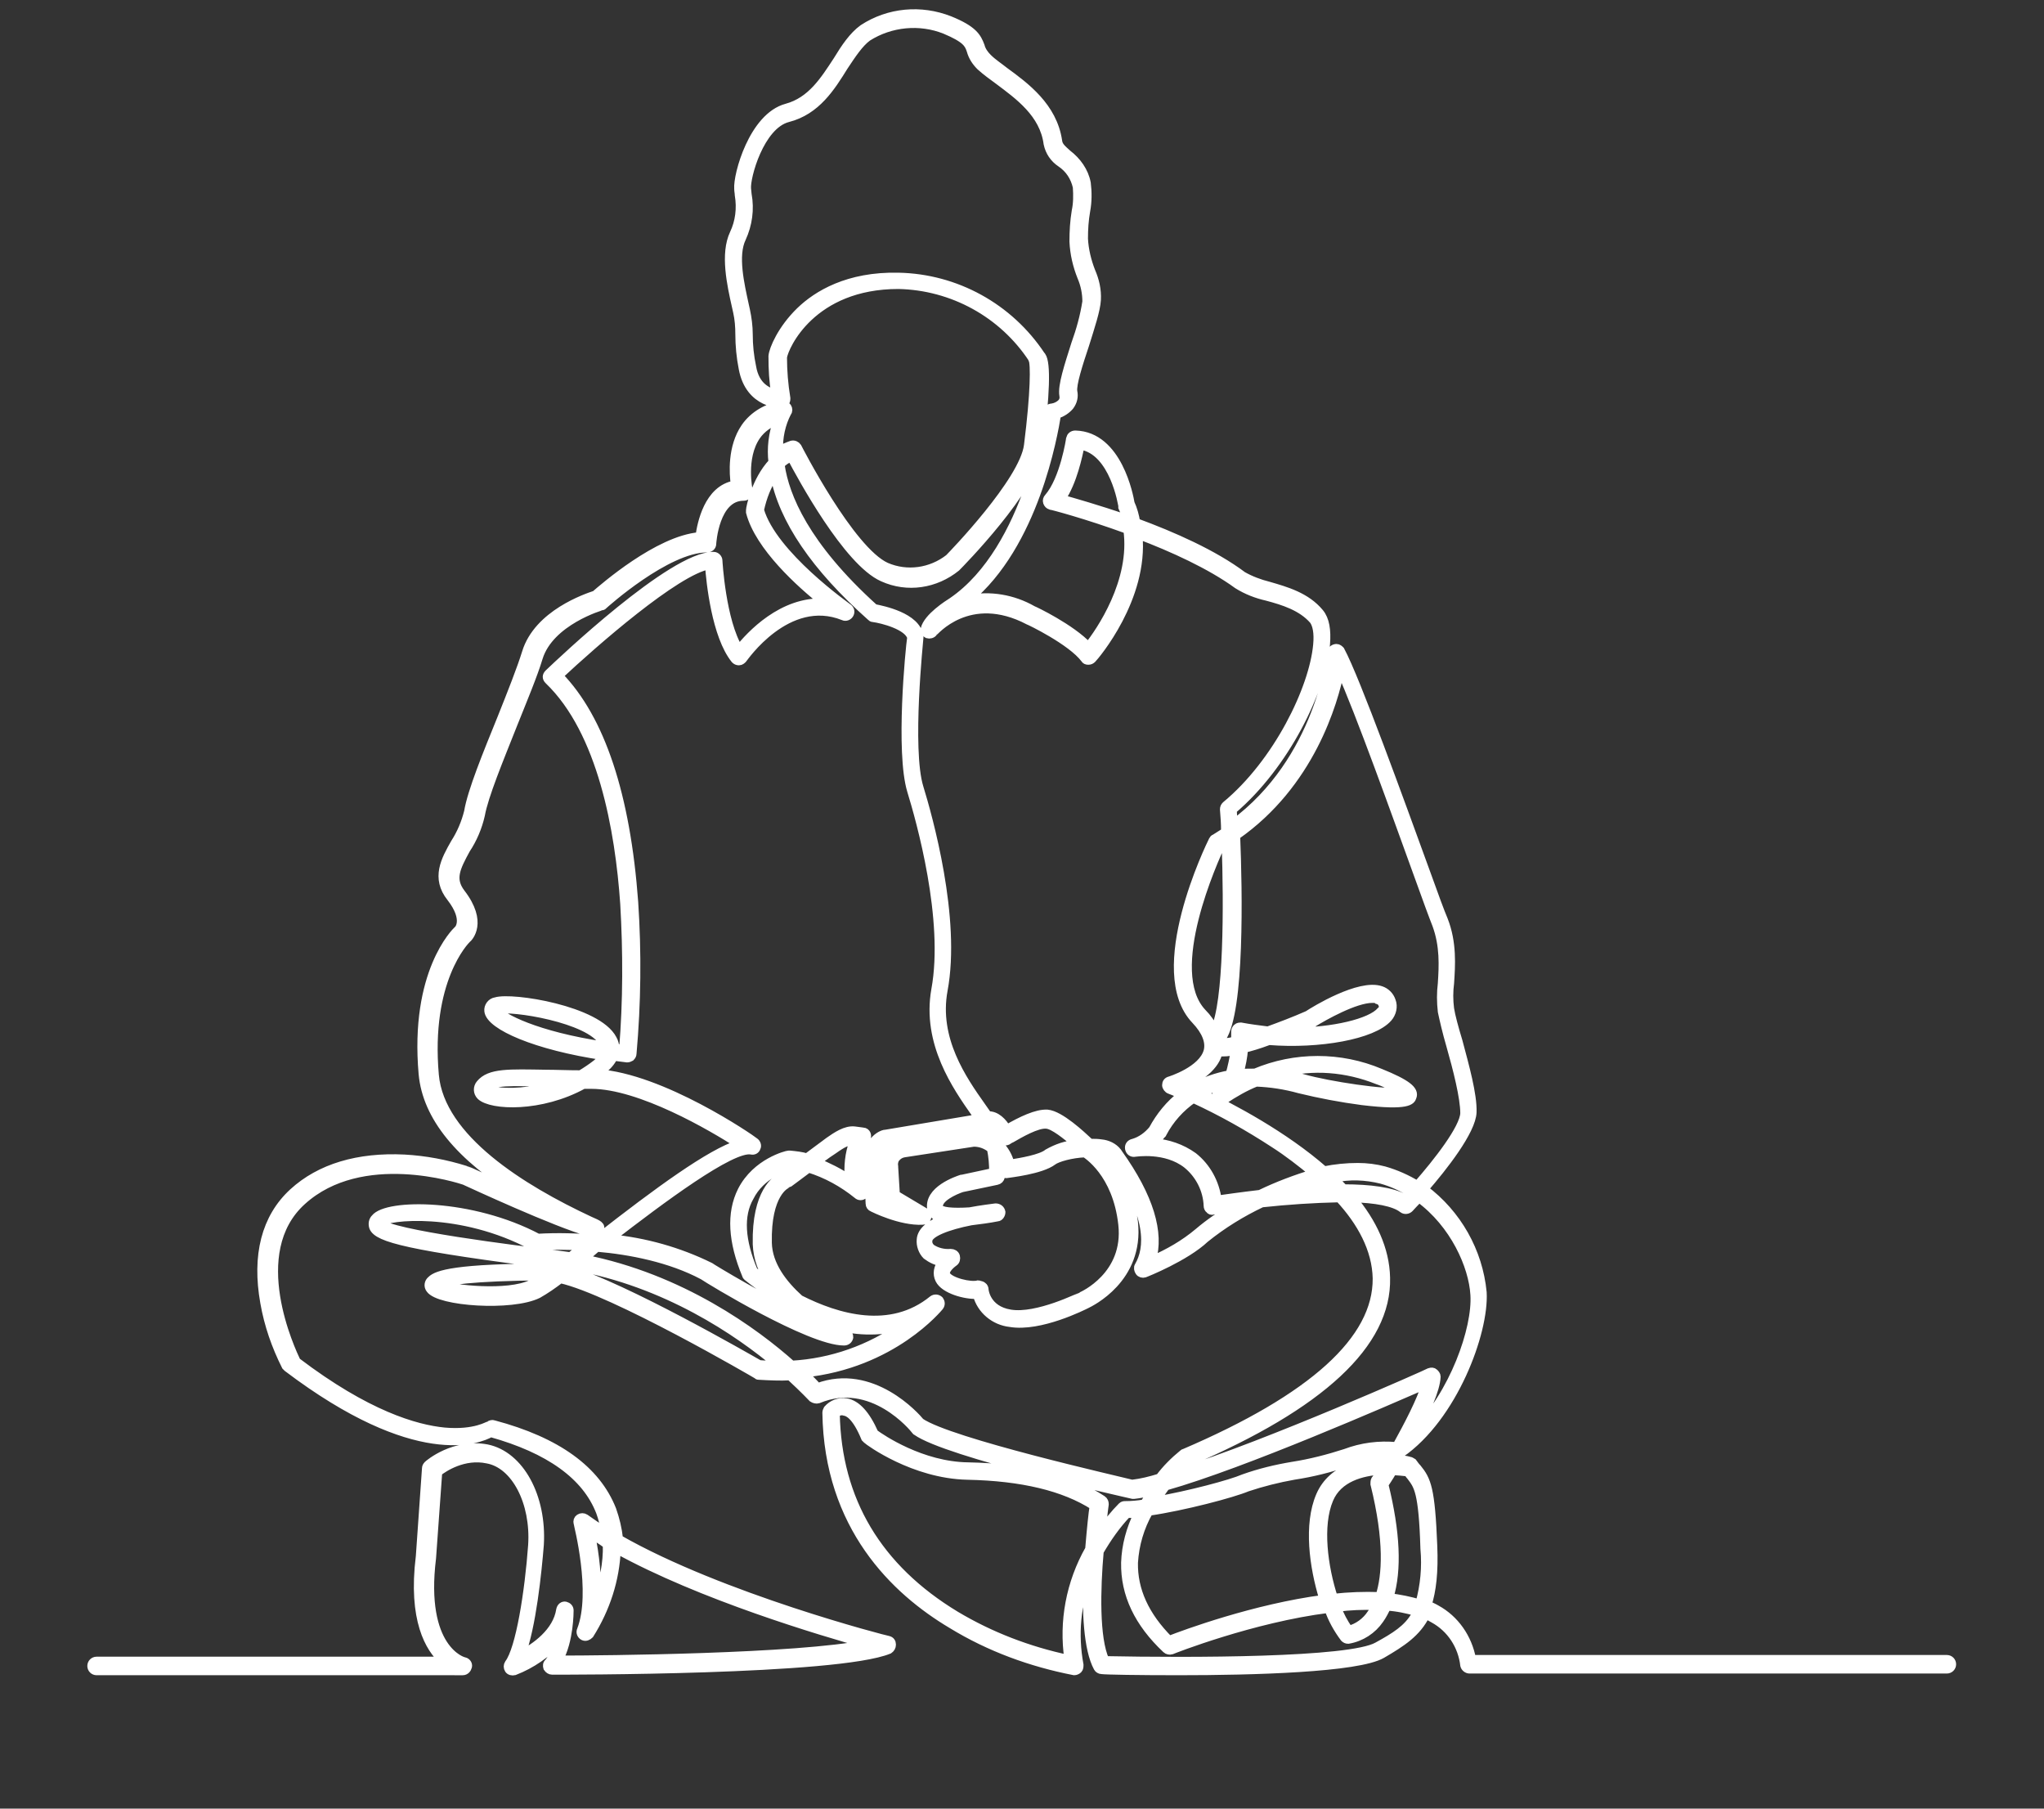 <?xml version="1.0" encoding="utf-8"?>
<!-- Generator: Adobe Illustrator 25.0.0, SVG Export Plug-In . SVG Version: 6.00 Build 0)  -->
<svg version="1.1" id="Layer_1" xmlns="http://www.w3.org/2000/svg" xmlns:xlink="http://www.w3.org/1999/xlink" x="0px" y="0px"
	 viewBox="0 0 364 322" style="enable-background:new 0 0 364 322;" xml:space="preserve">
<rect x="0" y="0" width="364" height="322" fill="#333333" stroke="none"/>
<style type="text/css">
	.st0{fill:#FFFFFF;stroke:#FFFFFF;stroke-width:1.5;}
</style>
<path class="st0" d="M209.9,297.5c-7.3,0-13-0.1-13.7-0.2c-0.3,0-0.6-0.2-0.7-0.4c-1.8-3.3-2.1-10.1-1.8-16.4
	c-2,5-2.5,10.5-1.5,15.9c0,0.3,0,0.6-0.2,0.8c-0.2,0.2-0.5,0.3-0.7,0.3c-7.7-1.5-15.1-4.2-21.8-8.3c-10.1-6-22-17.4-22.3-37.7
	c0-0.2,0.1-0.4,0.2-0.6c0.8-0.9,2-1.4,3.3-1.2c1.8,0.3,3.5,2.1,5,5.5c1.2,0.9,8.4,5.8,16.7,5.9c10.3,0.2,18.3,2.2,23.9,5.9
	c0.3,0.2,0.4,0.5,0.4,0.8c0,0-0.3,2-0.5,4.8c1.1-1.6,2.3-3.1,3.6-4.4c0.2-0.2,0.4-0.2,0.6-0.2c1.1,0,2.3-0.1,3.4-0.3
	c0.5-0.8,0.9-1.5,1.4-2.2c-1.2,0.3-2.3,0.5-3.2,0.6h-0.3c-1.3-0.3-33.1-7.4-38.5-11.3c-0.1,0-0.1-0.1-0.2-0.2
	c-0.3-0.4-7.7-9.5-17.3-5.5c-0.3,0.1-0.7,0-1-0.2c0,0-1.5-1.6-4-3.9c-1.8,0.1-3.7,0-5.5-0.1c-0.1,0-0.3,0-0.3-0.1
	c-0.3-0.2-25.7-15-35.1-17.1c-1.3,1-2.6,1.9-4,2.7c-4.7,2.3-17.6,1.4-19.2-0.9c-0.4-0.5-0.3-1.2,0.2-1.6c1-1,4.3-2.2,21.2-2.2
	c0.5,0,0.9,0,1.4,0.1c0.2-0.2,0.5-0.3,0.7-0.5h-0.5c-27.1-3.4-32.3-4.9-33.1-6.8c-0.2-0.6-0.1-1.2,0.3-1.6c2.1-2.7,17.1-2.8,29,3.5
	c3.5-0.2,7-0.1,10.5,0.2c11-8.6,20.2-15.3,25.3-16.9c-4.8-3.1-17.6-10.6-26.3-10.6h-1.4c-7.6,4.2-16.4,3.8-18.3,2
	c-0.6-0.6-0.6-1.5-0.1-2.1c1.7-2.1,5.2-1.9,11.7-1.8c1.8,0,3.9,0.1,6.2,0.1c1-0.6,1.9-1.2,2.8-1.9c0.5-0.4,0.9-0.9,1.3-1.4
	c-12.1-1.8-20.2-5.4-20.5-8c-0.1-0.8,0.5-1.6,1.3-1.7c2.9-0.9,18.1,1.5,20.8,6.7c0.3,0.5,0.4,1.1,0.5,1.6c0.5,0,0.9,0.1,1.4,0.2
	c0.7-8.6,0.7-17.3,0.2-25.9c-0.9-13.1-4-30.7-13.5-39.8c-0.2-0.2-0.3-0.4-0.3-0.6s0.1-0.4,0.3-0.6c2.2-2.1,22-20.9,29.3-20.9h0.1
	c0.4,0,0.8,0.4,0.8,0.8c0,0.1,0.6,10.8,3.7,15.8c2-2.5,7.7-8.7,15.2-8.3c-4.3-3.4-11.6-10-13.2-16.1v-0.4c0-0.3,0.9-5.2,4-8.5
	c-0.3-2.5,0-5.1,0.9-7.5c-1.5,0.5-2.9,1.5-3.8,2.8c-2.7,3.9-1.4,9.8-1.4,9.8c0.1,0.3,0,0.5-0.2,0.7s-0.4,0.3-0.7,0.3
	c-5.1,0-5.6,8.3-5.6,8.4c0,0.5-0.4,0.8-0.9,0.8c-7.2,0-18.3,10-18.4,10.1s-0.2,0.2-0.3,0.2c-0.1,0-9.3,2.7-11.3,9.2
	c-0.9,3-2.7,7.3-4.5,11.8c-2.5,6.3-5.2,12.8-5.8,16.2c-0.5,2.2-1.4,4.3-2.6,6.1c-1.8,3.3-2.8,5.3-0.9,7.8c4,5.2,1.4,7.9,1,8.2
	c-0.3,0.3-7.2,7.3-5.7,24.2c1,11.3,15.6,20.3,27.6,25.9c1.6,0.7,2.1,0.9,1.8,1.7s-1,0.6-1.8,0.4c-5.9-1.6-21.2-8.7-22.3-9.2
	c-0.9-0.3-18.3-6-28.9,3.6c-10.2,9.2-1.9,26.7-1,28.6c12.5,9.5,21.2,12,26.3,12.5c5.5,0.5,8-1.2,8.1-1.2c0.2-0.1,0.5-0.2,0.7-0.1
	c11.3,3,18.3,8.1,21.1,15.2c0.6,1.7,1,3.4,1.2,5.2c18.2,10.4,47.7,18,48,18c0.4,0.1,0.6,0.4,0.6,0.8s-0.2,0.7-0.5,0.9
	c-9.2,3.8-57.9,3.7-60,3.7c-0.3,0-0.6-0.2-0.8-0.5c-0.1-0.3-0.1-0.7,0.2-0.9c0.9-1.2,1.6-2.6,1.9-4c-2.2,2.4-4.9,4.3-8,5.5
	c-0.4,0.1-0.8,0-1-0.3s-0.2-0.7,0-1c2-2.6,3.6-12.8,4.2-21.1c0.5-7.6-3-14.4-8-15.3c-4.2-0.9-7.8,1.5-8.8,2.3l-1.1,15.3l0,0
	c-2,16.2,5.5,18.4,5.8,18.4c0.4,0.1,0.7,0.5,0.6,0.9s-0.4,0.8-0.9,0.8H17.2c-0.5,0-0.9-0.4-0.9-0.9s0.4-0.9,0.9-0.9H79
	c-2.5-2.2-5.6-7.3-4.2-18.6l1.1-15.7c0-0.2,0.1-0.4,0.3-0.6c0.2-0.2,4.7-4,10.5-2.9c5.9,1.2,9.9,8.6,9.4,17.1
	c-0.4,5-1.4,14.6-3.3,19.6c2.5-1.3,6.4-4,7-8c0.1-0.5,0.5-0.8,0.9-0.7c0.4,0.1,0.7,0.4,0.7,0.8c0,0.3,0,5.4-1.9,8.8
	c8,0,42.6-0.3,54.8-2.8c-7.9-2.2-29.5-8.6-44.5-16.9c-0.2,5.4-1.9,10.6-4.8,15.2c-0.3,0.3-0.7,0.5-1.1,0.3s-0.6-0.7-0.4-1.1
	c2.6-6.7-0.6-18.9-0.6-19c-0.1-0.4,0-0.7,0.3-0.9c0.3-0.2,0.7-0.2,1,0c1.1,0.8,2.3,1.6,3.6,2.4c-0.2-1.2-0.5-2.4-0.9-3.5
	c-2.5-6.5-9.1-11.2-19.5-14.1c-2.1,1.2-13.2,5.8-36.2-11.6l-0.3-0.3c-1.8-3.6-3.1-7.3-3.8-11.3c-1.5-8.4,0.2-15.1,5.1-19.6
	c4.8-4.4,11.6-6.4,19.8-6c3.7,0.2,7.4,0.9,10.9,2H83c0.1,0,4.6,2.1,9.7,4.3c-10.9-6.7-16.7-13.8-17.4-21.4
	c-1.6-18.1,5.9-25.3,6.2-25.6l0,0c0.1,0,1.9-1.8-1.2-5.8c-2.8-3.5-1-6.7,0.7-9.7c1.1-1.7,1.9-3.6,2.4-5.6c0.6-3.6,3.3-10.2,5.9-16.6
	c1.8-4.5,3.5-8.8,4.4-11.7c2.1-6.9,10.8-9.8,12.3-10.3c1.4-1.2,11.2-9.8,18.6-10.4c0.3-2.2,1.5-8.4,6.3-9.2c-0.3-2-0.6-6.7,1.8-10.2
	c1.5-2.2,4-3.6,6.6-4c0.3-0.1,0.7,0.1,0.9,0.4s0.2,0.7,0,0.9c-1.1,2.1-1.6,4.5-1.5,6.9c0.7-0.5,1.5-0.8,2.3-1.1
	c0.4-0.1,0.8,0.1,1,0.4c0.1,0.2,9.4,18.4,15.8,21.3c3.7,1.6,8,1,11.2-1.5c0.6-0.6,13.3-13.7,14.1-20.1c1.2-9.5,1.2-14.6,0.8-15.3
	v-0.1c-5.3-8.1-14.3-13-23.9-13.2c-15.4,0-20.3,10.9-20.6,12.9c0,2.4,0.2,4.9,0.6,7.3c0,0.2,0,0.5-0.2,0.7s-0.4,0.3-0.6,0.3
	c0,0-5.7,0.2-6.9-6.3c-0.4-2-0.6-4.1-0.6-6.1c0-1.3-0.1-2.7-0.4-4l-0.2-0.9c-0.9-4-2.1-9.4-0.4-13c1-2.1,1.3-4.5,0.9-6.9
	c0-0.3-0.1-0.7-0.1-1.1c-0.2-2.4,2.6-12.8,8.6-14.4c4.4-1.2,6.7-4.9,9-8.4c1.4-2.3,2.8-4.4,4.6-5.7c4.6-3,10.3-3.5,15.4-1.5
	c4.2,1.7,4.9,3,5.5,4.6c0.2,0.8,0.7,1.5,1.3,2.1c0.9,0.9,2,1.6,3,2.4c3.7,2.7,8.6,6.3,9.5,12.4c0.1,0.9,0.7,1.4,1.7,2.3
	c1.7,1.3,3,3.1,3.4,5.2c0.2,1.6,0.2,3.3-0.1,4.9c-0.3,1.7-0.4,3.3-0.4,5c0.1,2,0.6,4,1.3,5.8c0.7,1.6,1.1,3.3,1,5.1s-1.1,4.8-2.1,8
	c-1.1,3.3-2.3,7-2.1,8.3c0.2,0.9,0,1.8-0.6,2.6c-0.6,0.7-1.4,1.2-2.3,1.5c-0.6,3.7-4,23.2-15.8,32.9c3.9-0.8,8-0.1,11.5,1.9
	c0.3,0.1,6.8,3.2,9.9,6.5c2.1-2.6,8.3-11.6,7-20.8c-7.4-2.7-13.5-4.3-13.7-4.3c-0.3-0.1-0.5-0.3-0.6-0.6c-0.1-0.3,0-0.6,0.2-0.8
	c2.8-3.2,3.9-10.4,3.9-10.5c0.1-0.4,0.4-0.7,0.9-0.7c7.6,0.2,9.6,11,9.8,12.2c0.5,1.1,0.8,2.2,1,3.4c6.5,2.4,13.8,5.6,19,9.5
	c1.4,0.8,3,1.4,4.6,1.8c3.1,0.9,6.7,1.9,9.1,4.8c1,1.2,1.3,3.1,1.1,5.6c-0.7,8.1-7.2,21.5-16.6,29.5c0,0.5,0.1,1.3,0.1,2.5
	c15.5-11.4,17.4-30.3,17.5-30.5c0-0.5,0.5-0.8,0.9-0.8c0.3,0,0.5,0.2,0.7,0.4c2.8,5.2,10.6,26.8,15.3,39.7c1.4,3.9,2.5,6.9,3.1,8.3
	c1.6,4.1,1.3,8.1,1.1,11.2c-0.2,1.5-0.2,3.1,0,4.6c0.2,1.3,0.8,3.5,1.5,5.8c1.2,4.5,2.6,9.5,2.5,12.6c-0.1,3.3-5.2,9.8-8.6,13.7
	c5.9,4.4,9.7,11.1,10.4,18.4c0.4,7.1-5.2,22.2-14.6,28.7c-0.1,0-0.1,0.1-0.2,0.1c-0.2,0.3-0.3,0.6-0.5,0.9c0.8,0,1.6,0.1,2.3,0.3
	c0.2,0,0.4,0.2,0.6,0.3c0.3,0.4,0.5,0.7,0.8,1c1.7,2.1,2.4,3.6,2.8,13.8c0.2,4.7-0.2,8-1,10.5c0.6,0.3,1.1,0.5,1.6,0.8
	c3.3,1.8,5.6,5.1,6.3,8.9h84.6c0.5,0,0.9,0.4,0.9,0.9s-0.4,0.9-0.9,0.9h-85c-0.4,0-0.8-0.3-0.9-0.7c-0.4-3.5-2.4-6.6-5.5-8.3
	c-0.5-0.3-0.9-0.5-1.4-0.7c-1.6,3.2-4.2,4.9-7.8,7C241.8,297,223.1,297.5,209.9,297.5L209.9,297.5z M196.8,295.6
	c15,0.3,43.6,0.3,48.5-2.5c3.1-1.7,5.4-3.1,6.8-5.6c0.1-0.2,0.2-0.3,0.3-0.5c-1.8-0.5-3.6-0.9-5.4-1c-0.4,0.8-0.8,1.6-1.3,2.3
	c-1.3,1.9-3.3,3.2-5.6,3.6c-0.3,0-0.5-0.1-0.7-0.3c-1.2-1.6-2.2-3.4-2.8-5.2c-13.6,1.7-27.8,7.3-28,7.4c-0.3,0.1-0.7,0-0.9-0.2
	c-5-4.7-7.4-9.8-7.3-15.4c0.1-3,0.9-6,2.3-8.8c-0.7,0.1-1.3,0.1-2,0.1c-1.9,2-3.5,4.3-4.9,6.7C195.2,282.9,195,291.7,196.8,295.6
	L196.8,295.6L196.8,295.6z M148.8,251.7c0.3,15.4,7.5,27.5,21.4,35.9c6.2,3.7,13,6.3,20.1,7.8c-1-6.7,0.3-13.6,3.7-19.6
	c0.3-3.6,0.6-6.5,0.8-7.7c-5.3-3.4-12.8-5.2-22.5-5.4c-9.6-0.2-17.6-6.1-17.9-6.4l-0.3-0.3c-1.6-3.9-3-4.6-3.7-4.7
	C149.8,251.1,149.2,251.3,148.8,251.7L148.8,251.7L148.8,251.7z M204.6,269.1c-1.6,2.8-2.5,5.9-2.7,9.1c-0.1,4.9,2,9.5,6.3,13.8
	c2.8-1.1,15.3-5.7,27.5-7.3c-1.8-5.8-2.8-13.3-0.6-18.4s7.9-6.1,11.9-6.2l0.5-0.9c-2.5-0.1-5.1,0.2-7.4,1.1
	c-3.2,1.1-6.4,1.9-9.7,2.4c-2.8,0.5-5.6,1.2-8.3,2.1C219.5,265.9,210.8,268.2,204.6,269.1z M238.1,286.2c0.5,1.4,1.2,2.7,2.1,4
	c1.6-0.4,3.1-1.5,4-2.9c0.3-0.4,0.6-0.9,0.8-1.4C242.8,285.8,240.4,285.9,238.1,286.2L238.1,286.2z M247.4,284.4
	c1.8,0.2,3.7,0.6,5.4,1.1c0.9-3.2,1.2-6.5,0.9-9.8c-0.3-10.2-1.2-11.2-2.4-12.8c-0.2-0.2-0.4-0.5-0.6-0.8c-0.9-0.1-1.8-0.2-2.7-0.2
	c-0.6,1.1-1.2,1.9-1.5,2.4C248.6,272.8,248.9,279.5,247.4,284.4L247.4,284.4L247.4,284.4z M105.2,273.1c0.8,3.8,1.2,7.8,1.1,11.7
	c1.2-3.1,1.9-6.5,1.8-9.8C107.2,274.3,106.2,273.7,105.2,273.1L105.2,273.1L105.2,273.1z M245.9,261.8c-3.4,0.2-7.6,1.3-9.2,5.1
	c-2,4.7-1,12.1,0.8,17.6c2.7-0.3,5.4-0.4,8.2-0.3c1.2-3.7,1.6-9.9-0.9-20c0-0.2,0-0.5,0.1-0.7C245.3,263,245.6,262.5,245.9,261.8
	L245.9,261.8z M207.6,264.6c-0.6,0.8-1.2,1.7-1.8,2.6c5.9-1,13.4-3,15.7-4c2.8-1,5.7-1.7,8.7-2.2c3.2-0.5,6.3-1.3,9.4-2.3
	c2.9-1.1,6-1.5,9.1-1.2c2.1-3.8,4.4-8.2,5.2-11C247.2,249.4,221.4,260.7,207.6,264.6L207.6,264.6L207.6,264.6z M163.9,253.2
	c5.2,3.6,35.4,10.4,37.7,11c1.7-0.2,3.3-0.6,4.9-1.1c1.2-1.6,2.6-3,4.2-4.3c0.1-0.1,0.1-0.1,0.2-0.1c22.9-9.8,34.4-20.2,34.3-31.1
	c-0.1-5.2-2.8-10.1-6.7-14.3c-4.6,0.1-9.2,0.4-13.8,0.9c-3.6,1.7-7,3.8-10.1,6.3c-3.5,3.3-10.5,6.1-10.8,6.2c-0.3,0.1-0.7,0-0.9-0.3
	s-0.3-0.7-0.1-1c1.8-3.1,2.4-8.9-4.9-19.2l-0.2-0.3c-0.4-0.4-0.8-0.6-1.3-0.6c2,2,4.7,5.8,5.5,12.3c1.1,10.1-7.8,14.3-8.4,14.6
	c-0.6,0.3-8.3,4.2-13.6,3.3c-2.8-0.3-5.2-2.3-5.9-5c-2.1,0.1-5.8-0.9-6.7-2.7c-0.5-1-0.3-2.2,0.5-3.1c-1-0.1-2-0.6-2.8-1.2
	c-0.7-0.7-1.1-1.8-1-2.8c0.1-1.6,1.8-2.8,3.9-3.6c-0.9-0.2-1.7-0.8-2-1.7c-0.8-3.5,4.7-5.3,5.3-5.5h0.1l5.6-1.2
	c0-1.4-0.1-2.8-0.4-4.2c-0.9-0.7-1.9-1.1-3.1-1.1l-12.4,1.9c-0.6,0.1-1.1,0.4-1.5,0.9c-0.3,0.4-0.4,1-0.3,1.5v0.1l0.3,4.9l5.2,3.1
	c0.3,0.2,0.5,0.6,0.4,0.9c-0.1,0.4-0.4,0.6-0.8,0.6c-3.9,0.2-8.7-2.2-8.9-2.3c-0.3-0.1-0.5-0.4-0.5-0.7l-0.3-6.9
	c-0.4-3.6,1.7-5.2,2.9-5.5h0.1l16.7-2.8l-0.6-0.9c-3.3-4.7-8.8-12.5-7.1-22c2.3-12.5-2.7-30.2-4.3-35.4c-2.1-6.9-0.3-25.4,0-27.3
	c-0.5-2.1-5.2-3.3-6.8-3.5c-0.2,0-0.3-0.1-0.4-0.2c-9.9-8.8-15.7-17.3-17.2-25.3c-1.3,1.9-2.1,4-2.6,6.3c2.3,8,15.6,17.3,15.7,17.4
	c0.4,0.3,0.5,0.7,0.3,1.1s-0.7,0.6-1.1,0.4c-10-4-17.8,7.5-17.9,7.6c-0.2,0.2-0.4,0.4-0.7,0.4s-0.5-0.1-0.7-0.3
	c-3.4-4.2-4.4-13.8-4.6-16.8c-5.9,1-20.6,13.9-26.8,19.7c7.5,7.7,12,21.3,13.4,40.3c0.6,9,0.5,18-0.3,27c0,0.2-0.1,0.4-0.3,0.6
	c-0.2,0.1-0.4,0.2-0.6,0.2l-2.4-0.3c-0.5,1-1.2,1.8-2.1,2.4l-0.9,0.6c11.5,0.7,27.4,11.6,28.1,12.2c0.3,0.2,0.5,0.7,0.3,1
	c-0.1,0.4-0.5,0.6-0.9,0.5c-3.5-0.7-16.3,8.9-25.1,15.7c6.2,0.6,12.2,2.3,17.7,5l0,0l0,0c0.1,0.1,10.7,6.6,18.3,9.8
	c-1.1-0.8-2.2-1.6-3.3-2.6c-2.9-1.5-5.7-3.3-8.3-5.4c-0.1-0.1-0.2-0.2-0.2-0.3c-2.5-6-2.8-11-0.8-15c2.6-5.1,8.1-6.4,8.3-6.4h0.3
	c1,0.1,2,0.2,3,0.5c1.3-1,2.6-1.9,3.1-2.3c0.3-0.2,0.5-0.4,0.8-0.6c1.3-0.9,3-2.1,4.6-1.9l1.5,0.2c0.3,0,0.5,0.2,0.6,0.4
	s0.1,0.5,0,0.8c0,0-2.4,5.6-0.3,8.9c0.2,0.4,0.2,0.8-0.2,1.1c-0.3,0.3-0.8,0.3-1.1,0c-2.6-2.1-5.5-3.7-8.7-4.7
	c-1.9,1.4-3.7,2.8-3.8,2.8s-0.1,0.1-0.2,0.1c0,0-3.5,1.5-3.3,10.4c0.1,3.9,2.7,7.3,5.7,10c6.7,3.4,16.2,6.2,23.7,0.1
	c0.4-0.3,0.9-0.2,1.2,0.1c0.2,0.3,0.3,0.7,0,1.1c-0.1,0.1-8.3,10.3-24.2,11.9c0.9,0.8,1.7,1.6,2.5,2.5
	C155.3,243.4,163.1,252.2,163.9,253.2L163.9,253.2z M211.8,260.2c-0.7,0.6-1.4,1.3-2,2c16.2-5.1,44.5-17.7,44.8-17.9
	c0.3-0.1,0.6-0.1,0.8,0.1c0.2,0.2,0.4,0.4,0.4,0.7c-0.1,2.3-1.9,6.3-4,10.1c7.1-6.9,11.2-18.7,10.8-24.7c-0.3-5.1-3.6-12.6-9.9-17.2
	c-0.9,0.9-1.5,1.6-1.7,1.8c-0.3,0.3-0.8,0.4-1.2,0.1c-1.5-1.2-4.9-1.8-9-1.9c3.6,4.3,5.9,9.1,6,14.2
	C247.1,239.2,235.2,250.2,211.8,260.2L211.8,260.2L211.8,260.2z M135.2,242.9c1.1,0.1,2.2,0.1,3.3,0.1c-7-5.9-19.9-14.7-36.4-17.6
	c-0.3,0.2-0.6,0.5-0.9,0.7C111.4,229.2,132.9,241.6,135.2,242.9z M103.9,224.1c17.4,3.4,30.6,13.1,37.1,18.9
	c7.1-0.4,13.9-2.8,19.7-6.9c-4.2,1.1-8.7,1-12.8-0.4c0.9,0.6,1.9,1.1,2.8,1.5c0.4,0.2,0.5,0.6,0.5,0.9c-0.1,0.4-0.4,0.7-0.9,0.7
	c-6.1,0-24.1-11-25.1-11.7c-5.8-3.1-13-4.5-18.9-5C105.5,222.8,104.7,223.5,103.9,224.1z M174.5,228.8c0.2,0,0.4,0.1,0.5,0.2
	c0.2,0.1,0.3,0.4,0.3,0.6c0,0.1,0.3,3.6,4.6,4.3c4.8,0.8,12.5-3.1,12.6-3.1l0,0l0,0c0.3-0.1,8.4-3.7,7.4-12.8
	c-1-9.2-6.4-12.5-6.7-12.7c-2.4,0.1-4.9,0.8-5.7,1.4c-2.1,1.6-7.7,2.2-8.3,2.3c-0.4,0-0.8-0.3-0.9-0.7c0,0.4,0,0.8-0.1,1.2
	s-0.3,0.6-0.7,0.7l-6.2,1.3c-1.2,0.4-4.5,1.8-4.1,3.5c0.2,0.7,2.4,0.9,5.5,0.7c2.1-0.4,3.9-0.6,4.6-0.7c0.5,0,0.9,0.3,1,0.8
	c0,0.4-0.3,0.9-0.7,0.9c-1.5,0.3-3.1,0.5-4.7,0.7c-4.1,0.8-7.5,2.1-7.6,3.4c-0.1,0.5,0.1,1,0.5,1.4c1,0.7,2.3,1,3.5,0.9
	c0.4,0,0.8,0.2,0.9,0.6c0.1,0.4,0,0.8-0.3,1c0,0-1.9,1.3-1.4,2.3c0.6,1.2,4.4,2.1,5.7,1.7C174.4,228.7,174.4,228.8,174.5,228.8
	L174.5,228.8L174.5,228.8z M78.1,228.6c2.5,1,12.4,2,16.5,0c0.8-0.4,1.5-0.9,2.2-1.4C83.7,227.3,79.5,228.1,78.1,228.6
	C78.1,228.6,78.1,228.6,78.1,228.6z M134.2,226.3c0.4,0.3,1.5,1.2,3.1,2.2c-1.5-2-2.4-4.5-2.5-7c-0.2-9.3,3.5-11.6,4.3-11.9
	c0.3-0.2,1.3-1,2.5-1.9c-0.4,0-0.7-0.1-1.1-0.1c-0.7,0.2-5,1.5-7,5.5C131.6,216.4,131.9,220.9,134.2,226.3L134.2,226.3z
	 M194.3,203.5c0.6,0,1.2,0,1.8,0.1c1.1,0.1,2.2,0.6,2.9,1.5l0.2,0.3c5.5,7.7,7.4,14.1,5.9,19c3-1.3,5.8-2.9,8.3-5
	c2-1.7,4.2-3.2,6.5-4.5c-1.5,0.2-2.8,0.4-3.9,0.6c-0.2,0.1-0.5,0-0.6-0.2c-0.2-0.1-0.3-0.4-0.3-0.6c-0.1-2.9-1.5-5.6-3.7-7.4
	c-3.8-3-9.2-2.1-9.3-2.1c-0.5,0.1-0.9-0.2-1-0.7s0.2-0.9,0.7-1l0,0c1.4-0.4,2.6-1.3,3.5-2.4c1.3-2.4,3-4.5,5.2-6.2
	c-1.4-0.6-2.2-0.9-2.2-0.9c-0.3-0.1-0.6-0.5-0.6-0.8c0-0.4,0.2-0.7,0.6-0.8c0,0,5.9-1.8,6.8-5.3c0.4-1.6-0.3-3.5-2.2-5.5
	c-8.3-8.7,2.6-31,3.1-32c0.1-0.2,0.2-0.3,0.3-0.3c0.6-0.4,1.3-0.8,1.9-1.2c0-1.5-0.1-2.8-0.2-4c0-0.3,0.1-0.5,0.3-0.7
	c9.2-7.6,15.6-20.8,16.3-28.6c0.2-2.1-0.1-3.6-0.7-4.4c-2.1-2.4-5.3-3.4-8.3-4.2c-1.8-0.4-3.6-1.1-5.2-2.1
	c-4.8-3.5-11.6-6.6-17.7-8.9c1.1,11.3-7.7,21.6-8.2,22.1c-0.2,0.2-0.4,0.3-0.7,0.3s-0.5-0.1-0.6-0.3c-2.4-3.2-9.9-6.8-10-6.8
	c-10.7-5.6-16.9,2.1-17,2.1c-0.2,0.3-0.7,0.4-1,0.3c-0.4-0.2-0.5-0.6-0.5-0.9c0.5-2.1,4.1-4.4,4.9-4.9c13.7-9.4,17-33.5,17-33.8
	c0-0.4,0.3-0.7,0.7-0.7c0.7-0.1,1.3-0.4,1.8-0.9c0.3-0.4,0.4-0.8,0.3-1.3c-0.3-1.7,0.9-5.3,2.1-9.1c0.9-2.5,1.6-5,2-7.6
	c0-1.5-0.3-3-0.9-4.4c-0.8-2-1.3-4.1-1.4-6.3c0-1.8,0.1-3.6,0.4-5.4c0.3-1.4,0.3-2.9,0.2-4.3c-0.4-1.8-1.4-3.3-2.9-4.3
	c-1.2-0.8-2-2-2.3-3.4c-0.7-5.4-5.2-8.6-8.8-11.3c-1.1-0.8-2.2-1.6-3.2-2.5c-0.8-0.8-1.4-1.7-1.7-2.8c-0.4-1.2-0.8-2.1-4.6-3.7
	c-4.5-1.8-9.7-1.3-13.8,1.3c-1.5,1.1-2.8,3.1-4.2,5.2c-2.3,3.7-4.9,7.9-10,9.2c-5,1.3-7.5,10.6-7.3,12.6l0.1,1
	c0.5,2.7,0.1,5.4-1,7.8c-1.5,3.1-0.3,8.2,0.5,11.9l0.2,0.9c0.3,1.4,0.5,2.9,0.5,4.3c0,2,0.2,3.9,0.6,5.8c0.6,3.6,2.9,4.5,4.2,4.8
	c-0.4-2.2-0.5-4.4-0.5-6.7c0.1-1.2,1.6-4.8,4.9-8c3-2.9,8.5-6.3,17.5-6.1c10.2,0.2,19.7,5.4,25.4,14l0.1,0.1
	c0.9,1.3,0.7,6.8-0.5,16.5c-0.9,7.1-14.1,20.5-14.7,21.1l0,0c-3.7,3-8.7,3.8-13.1,1.8c-6.3-2.8-14.5-18-16.3-21.4
	c-0.7,0.3-1.4,0.7-1.9,1.3v0.2c0.8,5.4,4.3,14.2,16.7,25.4c1.5,0.3,7.5,1.5,8,5v0.2c0,0.2-2.1,19.9,0,26.7
	c1.6,5.2,6.7,23.3,4.3,36.1c-1.6,8.7,3.4,15.9,6.8,20.7c0.4,0.6,0.8,1.1,1.1,1.6c1.5-0.1,2.7,1.2,3.4,2.4c2.6-1.5,5.3-2.8,7.2-2.7
	c2.3,0.2,6.1,3.8,7.4,5C194,203.5,194.2,203.5,194.3,203.5L194.3,203.5L194.3,203.5z M67.7,217.7c1.7,2,24.2,4.8,31.7,5.7
	c0.7,0.1,1.5,0.2,2.2,0.3c0.7-0.6,1.5-1.2,2.3-1.8c-2.9-0.2-5.7-0.2-8.6,0c-0.2,0-0.3,0-0.5-0.1C82.1,215,68.8,216.4,67.7,217.7
	L67.7,217.7z M156.5,213.7c1.1,0.5,2.3,0.9,3.4,1.3l-1.8-1.1c-0.3-0.1-0.4-0.4-0.4-0.7l-0.4-5.3c-0.2-0.9,0-1.9,0.5-2.7
	c0.6-0.9,1.6-1.5,2.7-1.6l12.5-1.9h0.1c0.9,0,1.9,0.2,2.7,0.6c-0.1-0.3-0.1-0.5-0.2-0.8c-0.1-0.3-0.3-0.6-0.5-0.9l-17.4,3
	c-0.3,0.1-1.9,0.8-1.6,3.7l0,0L156.5,213.7z M205.5,203.4c2.5,0.2,4.9,1,7,2.5c2.4,1.9,3.9,4.7,4.3,7.7c1.4-0.2,4.2-0.6,7.6-1
	c3.1-1.5,6.3-2.7,9.6-3.7c-2.3-1.9-4.6-3.7-7.1-5.3c-4.6-3-9.4-5.7-14.4-8c-2.3,1.6-4.2,3.7-5.5,6.2c0,0,0,0.1-0.1,0.1
	C206.4,202.5,206.1,203,205.5,203.4L205.5,203.4L205.5,203.4z M239.3,211.6c4.6,0,8.6,0.5,10.9,1.8c0.3-0.3,0.6-0.7,1-1.1
	c-1.6-1-3.4-1.8-5.2-2.3c-2.8-0.7-5.7-0.8-8.5-0.2L239.3,211.6z M235.4,210.3c-1.9,0.5-3.8,1.1-5.7,1.8c2.3-0.2,4.8-0.3,7.1-0.4
	C236.5,211.2,236,210.7,235.4,210.3L235.4,210.3L235.4,210.3z M241.8,207.8c1.6,0,3.2,0.2,4.7,0.6c2.1,0.6,4.1,1.5,5.9,2.6
	c3.6-4.1,8.3-10.1,8.4-12.8c0-2.8-1.3-7.9-2.5-12.1c-0.7-2.4-1.2-4.6-1.5-6c-0.2-1.7-0.2-3.4,0-5c0.2-3.1,0.4-6.7-1-10.5
	c-0.6-1.5-1.7-4.5-3.1-8.4c-4.1-11.3-10.6-29.5-14-37c-1.2,6-5.4,20.4-18.6,29.6c0.4,9.8,0.8,31.2-2.5,36c-0.2,0.2-0.3,0.5-0.4,0.7
	c1,0.1,1.9,0.1,2.8-0.3v-1.5c0-0.3,0.1-0.5,0.3-0.7s0.5-0.2,0.7-0.2c1.6,0.3,3.2,0.5,4.8,0.7c2.2-0.8,4.6-1.7,7.1-2.8
	c1.2-0.8,9.2-5.7,13-4.4c0.9,0.3,1.6,1,1.9,1.9c0.4,1,0.1,2.2-0.6,3c-2.7,3.1-12.3,4.8-21.2,4.1c-0.1,0-0.2,0-0.3,0.1
	c-1.6,0.6-3,1-4.2,1.3c-0.1,1.5-0.4,2.9-0.8,4.4c0.9-0.1,1.8-0.1,2.8-0.1c7.1-3,15.2-3,22.3,0c4.7,1.9,6.2,3.1,5.7,4.3
	c-0.2,0.6-0.6,1.7-8.9,0.7c-3.8-0.5-7.5-1.2-11.2-2.1c-2.5-0.7-5.1-1.1-7.7-1.2c-2,0.8-3.9,1.9-5.7,3.1c-0.4,0.3-0.9,0.2-1.2-0.2
	s-0.2-0.9,0.1-1.2c0.4-0.4,0.7-0.8,1-1.2c-1.4,0.3-2.7,0.8-4,1.4c5.6,2.7,14.7,7.5,21.9,13.8C237.8,208,239.8,207.8,241.8,207.8
	L241.8,207.8L241.8,207.8z M145.4,206.9c2,0.8,4,1.8,5.8,3c-0.2-2.2,0-4.5,0.8-6.6l-0.4-0.1c-0.9-0.1-2.3,0.9-3.3,1.6l-0.9,0.6
	C147.1,205.6,146.3,206.2,145.4,206.9L145.4,206.9L145.4,206.9z M177.9,203.7c1,1,1.7,2.2,2,3.5c1.9-0.3,5.5-0.9,6.7-1.9
	c1.6-0.9,3.3-1.5,5.1-1.6c-1.8-1.6-4.1-3.4-5.3-3.5c-1.7-0.2-4.9,1.7-6.3,2.5c-0.3,0.1-0.5,0.3-0.7,0.4c-0.2,0.1-0.5,0.1-0.7,0
	s-0.4-0.3-0.5-0.5c-0.2-0.5-0.5-1-0.8-1.4C177.5,201.6,177.7,202.5,177.9,203.7L177.9,203.7z M228.1,191.1c1.4,0.2,2.7,0.5,4,0.9
	c4.6,1.3,14.7,2.8,17.5,2.4c-1.4-0.8-2.8-1.6-4.3-2.1C239.8,190.1,233.8,189.6,228.1,191.1L228.1,191.1L228.1,191.1z M86.5,193.7
	c0.7,0.3,1.4,0.5,2.1,0.6c3.7,0.4,7.4-0.2,10.9-1.5c-0.9,0-1.8,0-2.7-0.1C91.2,192.6,87.8,192.4,86.5,193.7z M211,193.1
	c0.4,0.2,0.8,0.3,1.3,0.6c2.1-1.2,4.4-2,6.7-2.4c0.4-1.4,0.7-2.8,0.9-4.2c-1,0.2-2,0.3-3,0.2v0.3C216.1,190.3,213,192.1,211,193.1
	L211,193.1L211,193.1z M88.5,179.8c0.7,1.3,7,4.6,19.1,6.4c0-0.2-0.1-0.4-0.2-0.6c-2.3-4.3-16.5-6.5-18.8-5.8
	C88.6,179.7,88.5,179.7,88.5,179.8L88.5,179.8z M221.7,184.7L221.7,184.7c0.1,0.1,0.1,0,0.2,0H221.7L221.7,184.7z M244.4,177.8
	c-3.1,0-8.6,3.1-10.7,4.4c0,0-0.1,0-0.1,0.1c0,0-1.4,0.6-3.4,1.4c7.2,0,13.9-1.6,15.7-3.7c0.4-0.3,0.5-0.8,0.3-1.2
	c-0.1-0.4-0.5-0.7-0.9-0.8C245.1,177.8,244.8,177.8,244.4,177.8L244.4,177.8L244.4,177.8z M217.4,150.5c-1.1,2.4-10.3,22.4-3.3,29.8
	c0.9,0.9,1.6,1.9,2.2,3.1c2.4-4.8,2.4-22.3,2-33.4C218,150.1,217.7,150.3,217.4,150.5L217.4,150.5L217.4,150.5z M189,88.8
	c2.1,0.6,6.4,1.8,11.6,3.6c-0.2-0.7-0.4-1.5-0.7-2.1v-0.2c0-0.1-1.5-9.9-7.5-10.8C192,81.1,191.1,85.7,189,88.8L189,88.8z"/>
</svg>
